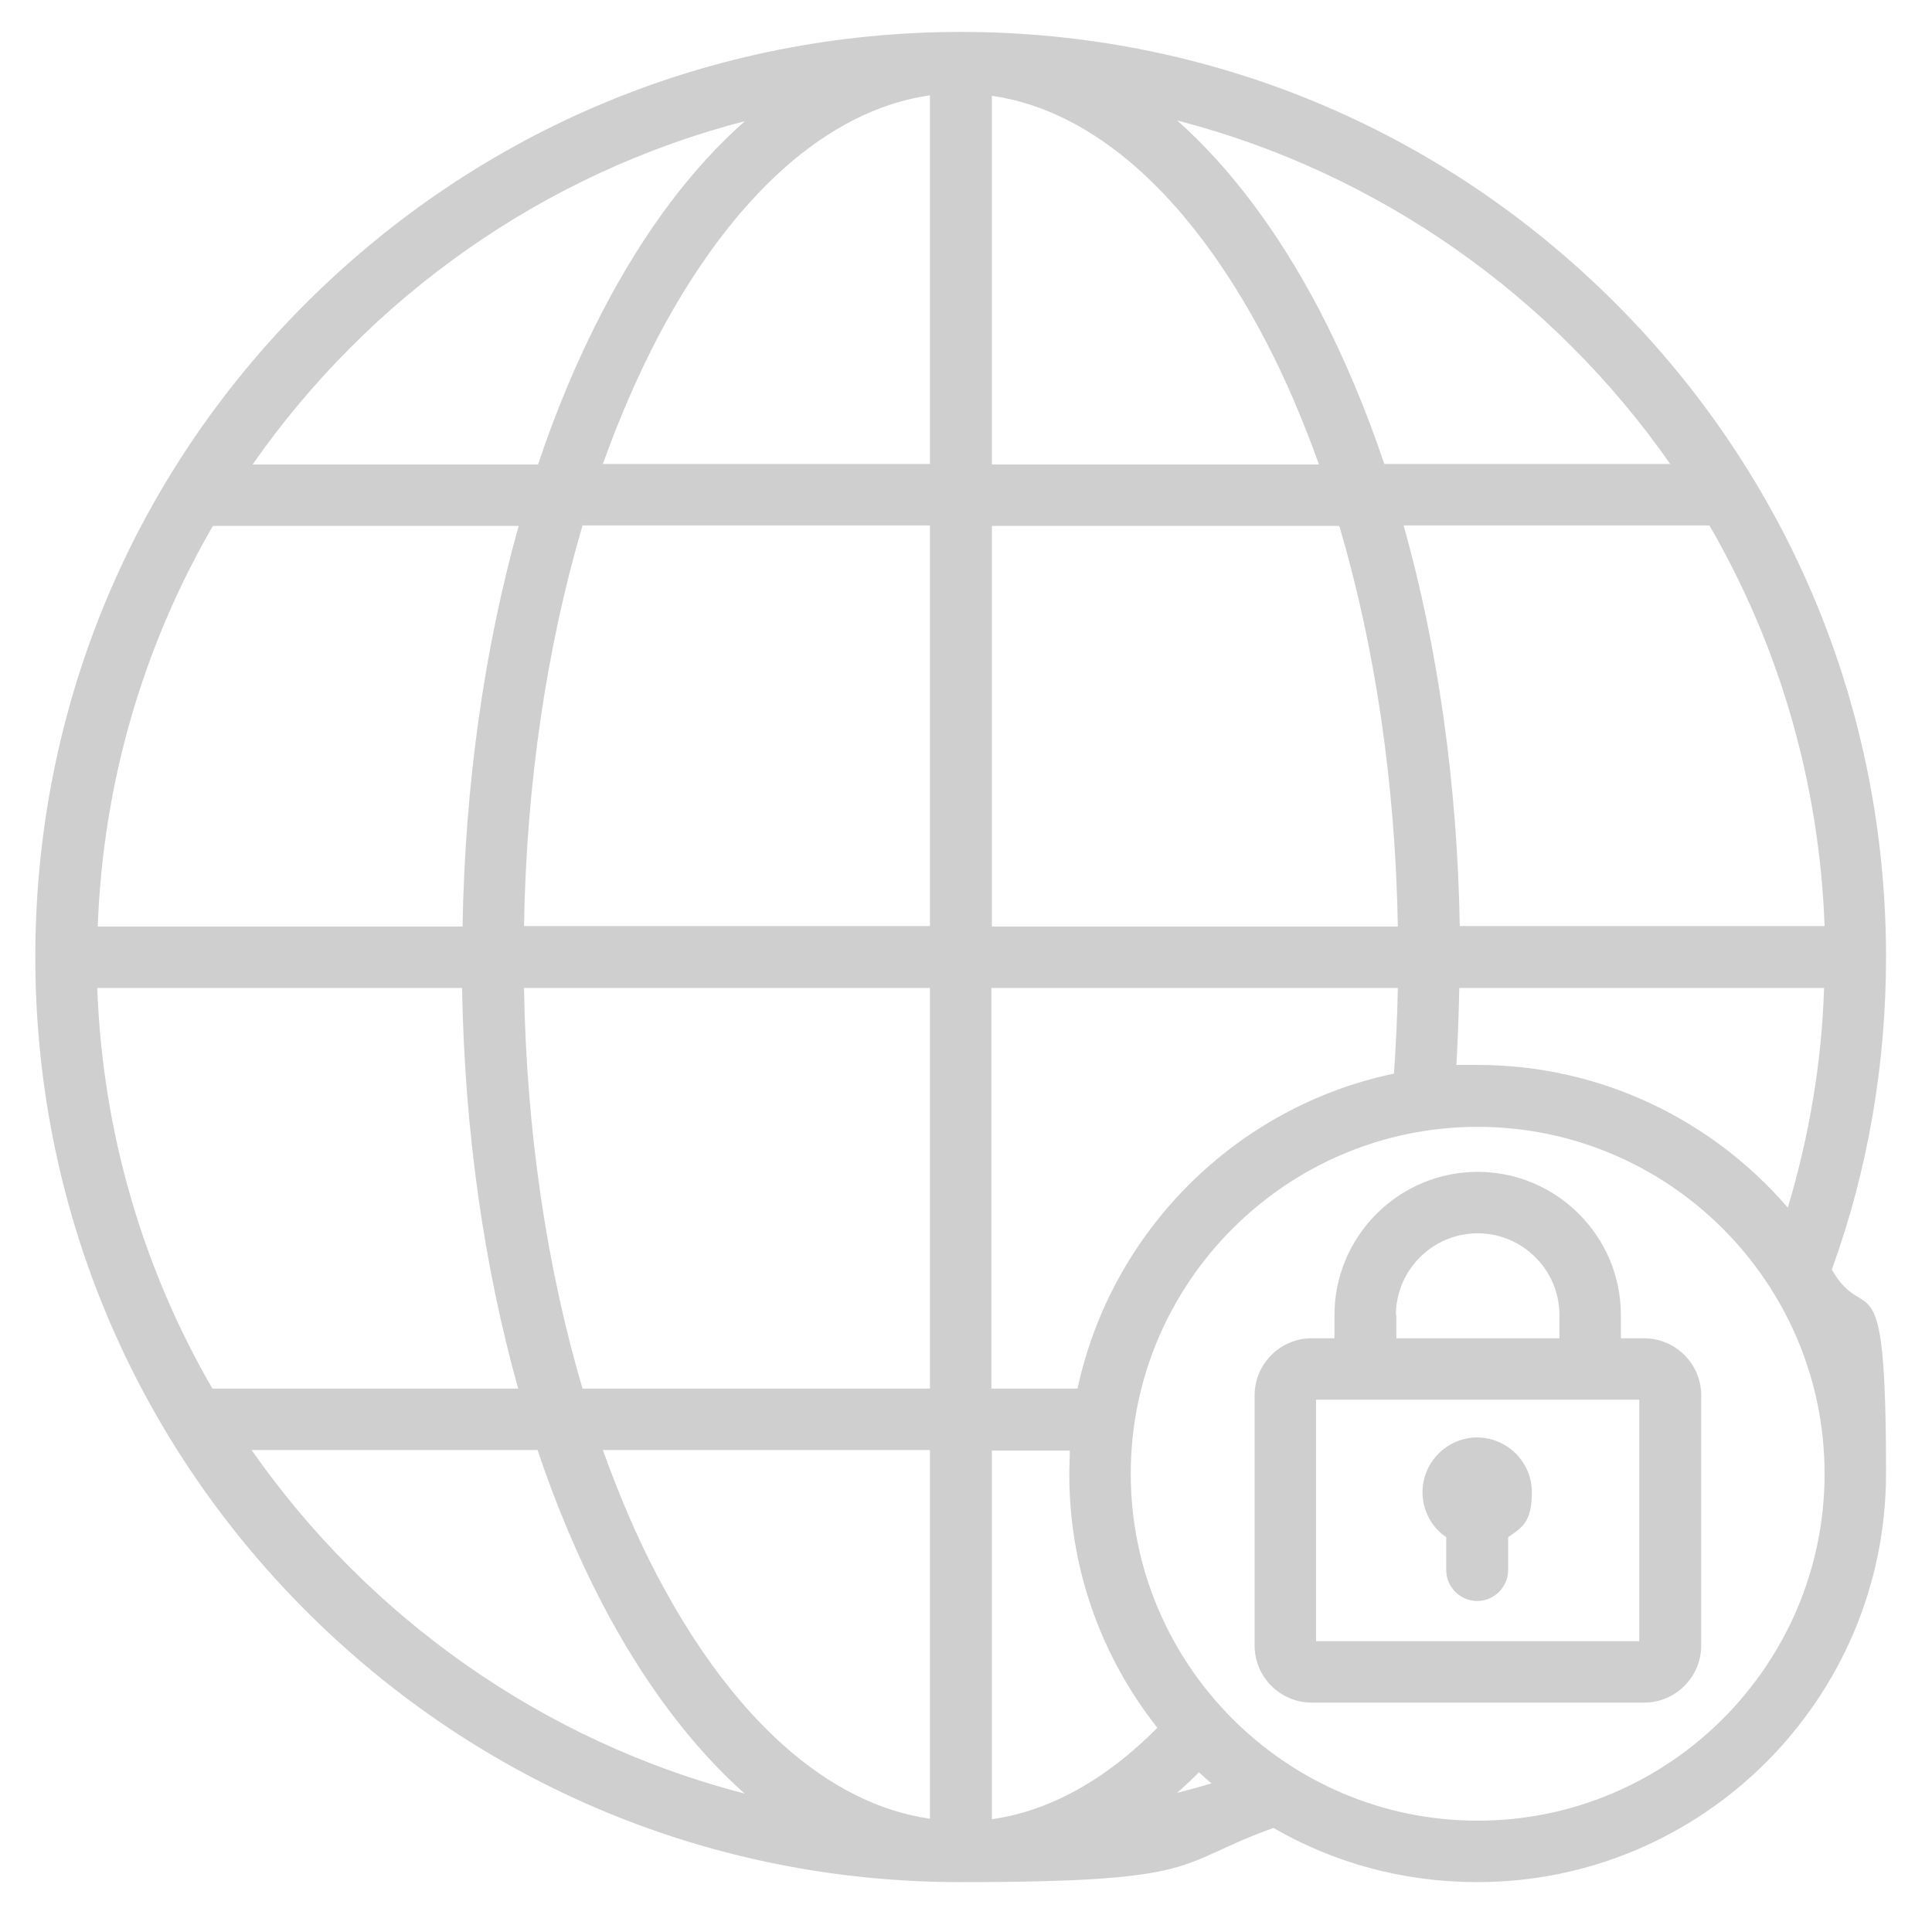 <?xml version="1.0" encoding="UTF-8"?>
<svg id="Layer_1" data-name="Layer 1" xmlns="http://www.w3.org/2000/svg" version="1.1" viewBox="0 0 399.3 394.3">
  <defs>
    <style>
      .cls-1 {
        fill: #cfcfcf;
        stroke-width: 0px;
      }
    </style>
  </defs>
  <path class="cls-1" d="M389.8,197.8c0-51.1-19.9-99.1-56-135.2C297.7,26.5,249.7,6.6,198.6,6.6S99.5,26.5,63.3,62.6,7.3,146.7,7.3,197.8s19.9,99.1,56,135.2c36.1,36.1,84.1,56,135.2,56s44-3.8,64.7-11.2c12.4,7.2,26.8,11.2,42.1,11.2,46.6,0,84.5-37.9,84.5-84.5s-4.1-29.7-11.2-42.1c7.5-20.7,11.2-42.5,11.2-64.7h0ZM154,25c-10.9,9.6-20.8,22.7-29.4,39.2-5.1,9.8-9.6,20.4-13.4,31.8h-59c24.1-34.5,60-60.2,101.9-71h0ZM44,108.7h63.2c-7.1,25.3-11.1,53.5-11.6,82.8H20.2c1.1-30.1,9.6-58.3,23.8-82.8h0ZM20.2,204.2h75.3c.5,29.3,4.5,57.5,11.6,82.8h-63.2c-14.2-24.5-22.7-52.7-23.8-82.8h0ZM52.1,299.7h59c3.8,11.3,8.3,22,13.4,31.8,8.6,16.4,18.6,29.6,29.4,39.2-41.8-10.8-77.8-36.5-101.9-71h0ZM192.2,375.9c-21-3-40.8-20.6-56.4-50.3-4.2-8-7.9-16.7-11.2-25.9h67.6v76.2ZM192.2,287h-71.8c-7.4-25-11.6-53.3-12.1-82.8h83.9v82.8ZM192.2,191.4h-83.9c.5-29.5,4.7-57.7,12.1-82.8h71.8v82.8ZM192.2,95.9h-67.6c3.3-9.2,7-17.8,11.2-25.9,15.6-29.7,35.4-47.3,56.4-50.3v76.2ZM377,191.4h-75.3c-.5-29.3-4.5-57.5-11.6-82.8h63.2c14.2,24.5,22.7,52.7,23.8,82.8h0ZM377,204.2c-.5,15.5-3.1,30.7-7.5,45.4-15.5-18-38.5-29.5-64.1-29.5s-2.9,0-4.4.1c.3-5.3.5-10.7.6-16h75.3ZM345.1,95.9h-59c-3.8-11.3-8.3-22-13.4-31.8-8.6-16.4-18.6-29.6-29.4-39.2,41.8,10.8,77.8,36.5,101.9,71h0ZM205,19.8c21,3,40.8,20.6,56.4,50.3,4.2,8,7.9,16.7,11.2,25.9h-67.6V19.8ZM205,108.7h71.8c7.4,25,11.6,53.3,12.1,82.8h-83.9v-82.8ZM205,204.2h83.9c-.1,5.9-.4,11.8-.8,17.7-32.6,6.8-58.4,32.5-65.4,65.1h-17.8v-82.8ZM205,375.9v-76.1h16.1c0,1.6-.1,3.3-.1,4.9,0,19.8,6.8,38,18.2,52.4-10.7,10.8-22.3,17.2-34.2,18.9h0ZM243.1,370.7c1.6-1.4,3.2-2.9,4.7-4.4.9.8,1.7,1.6,2.6,2.3-2.4.7-4.9,1.4-7.3,2h0ZM305.4,376.3c-39.5,0-71.7-32.2-71.7-71.7s32.2-71.7,71.7-71.7,71.7,32.2,71.7,71.7-32.2,71.7-71.7,71.7h0ZM294,308.4c0-6.2,5.1-11.3,11.3-11.3s11.3,5.1,11.3,11.3-2,7.3-4.9,9.3v6.8c0,3.5-2.9,6.4-6.4,6.4s-6.4-2.9-6.4-6.4v-6.8c-3-2-4.9-5.5-4.9-9.3h0ZM339.7,276.6h-4.7v-4.8c0-16.3-13.3-29.6-29.6-29.6s-29.6,13.3-29.6,29.6v4.8h-4.7c-6.5,0-11.8,5.3-11.8,11.8v51.7c0,6.5,5.3,11.8,11.8,11.8h68.7c6.5,0,11.8-5.3,11.8-11.8v-51.7c0-6.5-5.3-11.8-11.8-11.8h0ZM288.5,271.8c0-9.3,7.6-16.9,16.9-16.9s16.9,7.6,16.9,16.9v4.8h-33.7v-4.8ZM338.8,339.2h-66.8v-49.9h66.8v49.9ZM338.8,339.2"/>
</svg>